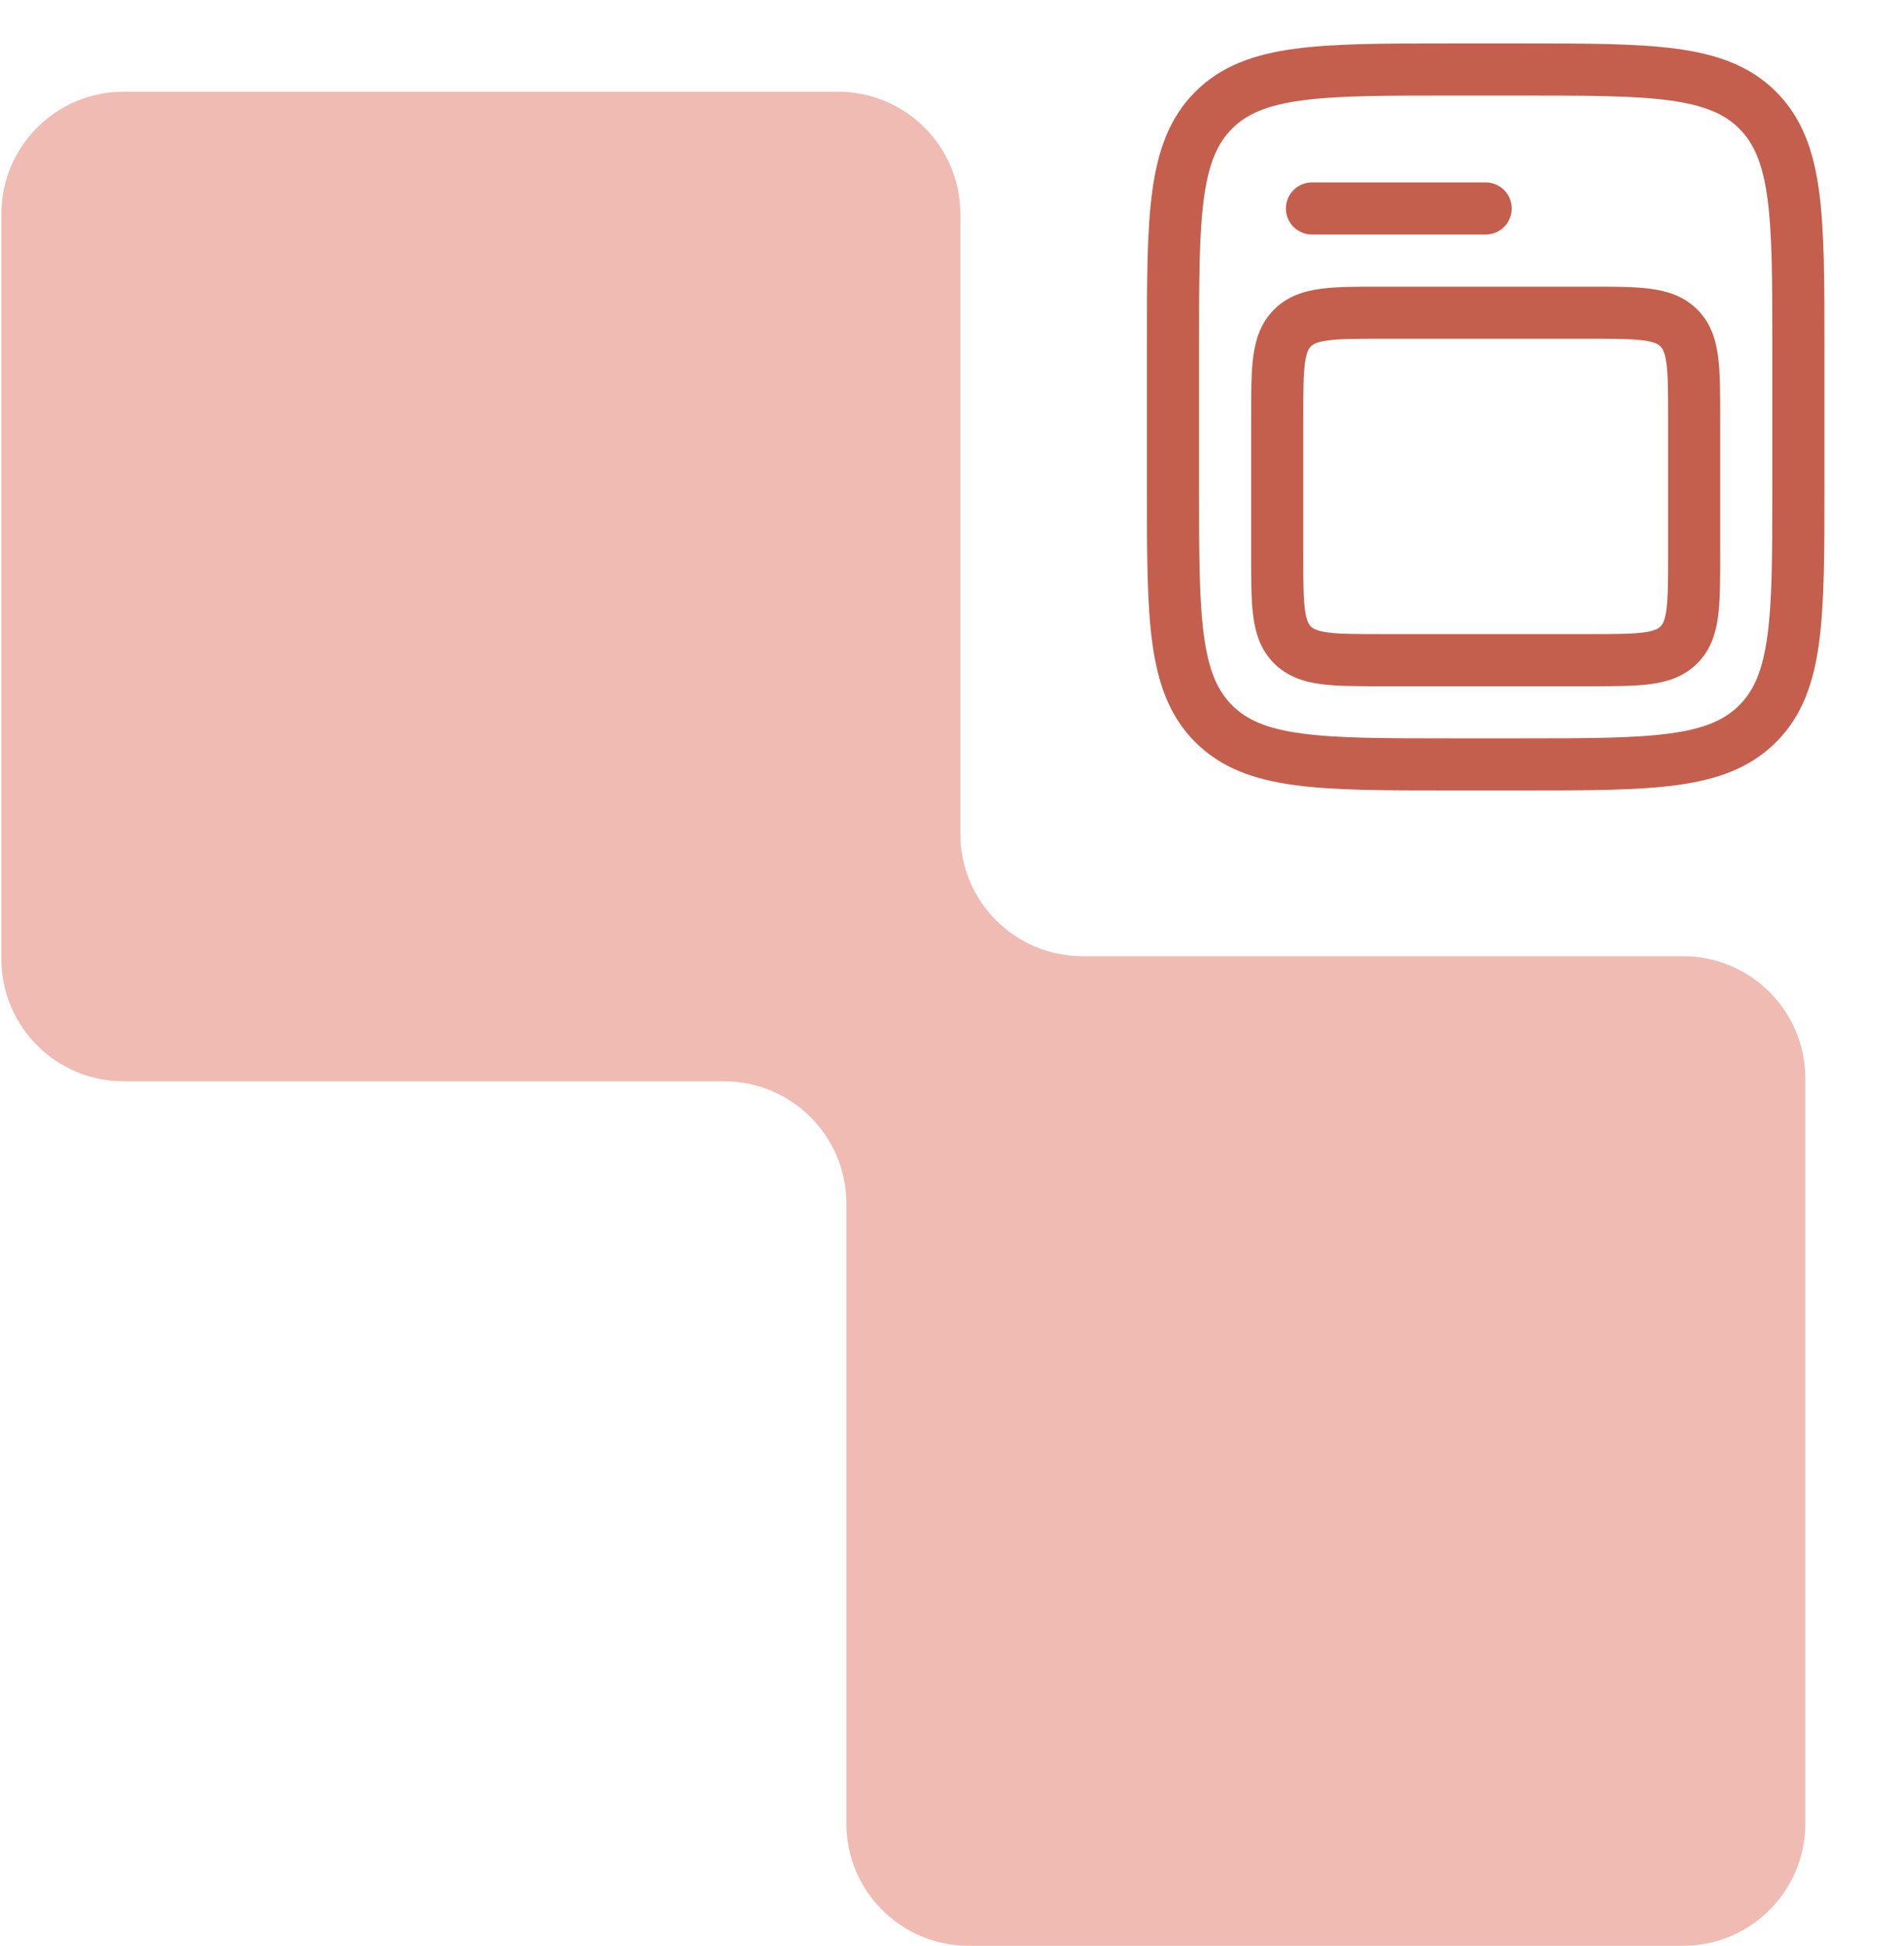 <svg width="685" height="700" viewBox="0 0 685 700" fill="none" xmlns="http://www.w3.org/2000/svg">
<path d="M0.5 345C0.5 369.301 20.2 389 44.5 389H260.5C284.801 389 304.5 408.699 304.5 433V656C304.5 680.301 324.199 700 348.5 700H605.5C629.801 700 649.5 680.301 649.5 656V388C649.5 363.699 629.801 344 605.5 344H389.5C365.199 344 345.5 324.301 345.5 300V77C345.5 52.7 325.801 33 301.5 33H44.5C20.2 33 0.5 52.7 0.5 77V345Z" fill="#EFBBB2"/>
<path fill-rule="evenodd" clip-rule="evenodd" d="M496.383 103.125H572.617C580.928 103.125 588.089 103.124 593.823 103.895C599.969 104.721 605.859 106.585 610.637 111.363C615.415 116.141 617.279 122.032 618.105 128.177C618.876 133.911 618.876 141.072 618.875 149.382V200.617C618.876 208.928 618.876 216.089 618.105 221.823C617.279 227.969 615.415 233.859 610.637 238.637C605.859 243.415 599.969 245.279 593.823 246.105C588.089 246.876 580.929 246.876 572.618 246.875H496.383C488.073 246.876 480.911 246.876 475.177 246.105C469.032 245.279 463.141 243.415 458.363 238.637C453.585 233.859 451.721 227.969 450.895 221.823C450.124 216.089 450.125 208.928 450.125 200.617V149.383C450.125 141.072 450.124 133.911 450.895 128.177C451.721 122.032 453.585 116.141 458.363 111.363C463.141 106.585 469.032 104.721 475.177 103.895C480.911 103.124 488.072 103.125 496.383 103.125ZM477.675 122.478C473.609 123.025 472.335 123.907 471.621 124.621C470.907 125.335 470.025 126.609 469.478 130.675C468.895 135.011 468.875 140.896 468.875 150V200C468.875 209.104 468.895 214.989 469.478 219.325C470.025 223.391 470.907 224.665 471.621 225.379C472.335 226.093 473.609 226.975 477.675 227.522C482.011 228.105 487.896 228.125 497 228.125H572C581.104 228.125 586.989 228.105 591.325 227.522C595.391 226.975 596.666 226.093 597.379 225.379C598.093 224.665 598.975 223.391 599.522 219.325C600.105 214.989 600.125 209.104 600.125 200V150C600.125 140.896 600.105 135.011 599.522 130.675C598.975 126.609 598.093 125.335 597.379 124.621C596.666 123.907 595.391 123.025 591.325 122.478C586.989 121.895 581.104 121.875 572 121.875H497C487.896 121.875 482.011 121.895 477.675 122.478Z" fill="#C45F4D"/>
<path d="M472 65.625C466.822 65.625 462.625 69.822 462.625 75C462.625 80.178 466.822 84.375 472 84.375H534.5C539.678 84.375 543.875 80.178 543.875 75C543.875 69.822 539.678 65.625 534.5 65.625H472Z" fill="#C45F4D"/>
<path fill-rule="evenodd" clip-rule="evenodd" d="M521.295 15.625H547.705C570.677 15.625 588.873 15.625 603.113 17.539C617.768 19.509 629.63 23.661 638.984 33.016C648.339 42.37 652.49 54.232 654.461 68.887C656.375 83.127 656.375 101.323 656.375 124.294V175.705C656.375 198.677 656.375 216.873 654.461 231.113C652.49 245.768 648.339 257.63 638.984 266.984C629.63 276.339 617.768 280.49 603.113 282.461C588.873 284.375 570.677 284.375 547.706 284.375H521.295C498.323 284.375 480.127 284.375 465.887 282.461C451.232 280.49 439.37 276.339 430.016 266.984C420.661 257.63 416.51 245.768 414.539 231.113C412.625 216.873 412.625 198.677 412.625 175.705V124.295C412.625 101.323 412.625 83.127 414.539 68.887C416.51 54.232 420.661 42.37 430.016 33.016C439.37 23.661 451.232 19.509 465.887 17.539C480.127 15.625 498.323 15.625 521.295 15.625ZM468.386 36.122C455.81 37.813 448.564 40.984 443.274 46.274C437.984 51.564 434.813 58.809 433.122 71.386C431.395 84.231 431.375 101.165 431.375 125V175C431.375 198.835 431.395 215.769 433.122 228.614C434.813 241.191 437.984 248.436 443.274 253.726C448.564 259.016 455.81 262.187 468.386 263.878C481.231 265.605 498.165 265.625 522 265.625H547C570.835 265.625 587.769 265.605 600.614 263.878C613.191 262.187 620.436 259.016 625.726 253.726C631.016 248.436 634.187 241.191 635.878 228.614C637.605 215.769 637.625 198.835 637.625 175V125C637.625 101.165 637.605 84.231 635.878 71.386C634.187 58.809 631.016 51.564 625.726 46.274C620.436 40.984 613.191 37.813 600.614 36.122C587.769 34.395 570.835 34.375 547 34.375H522C498.165 34.375 481.231 34.395 468.386 36.122Z" fill="#C45F4D"/>
</svg>
